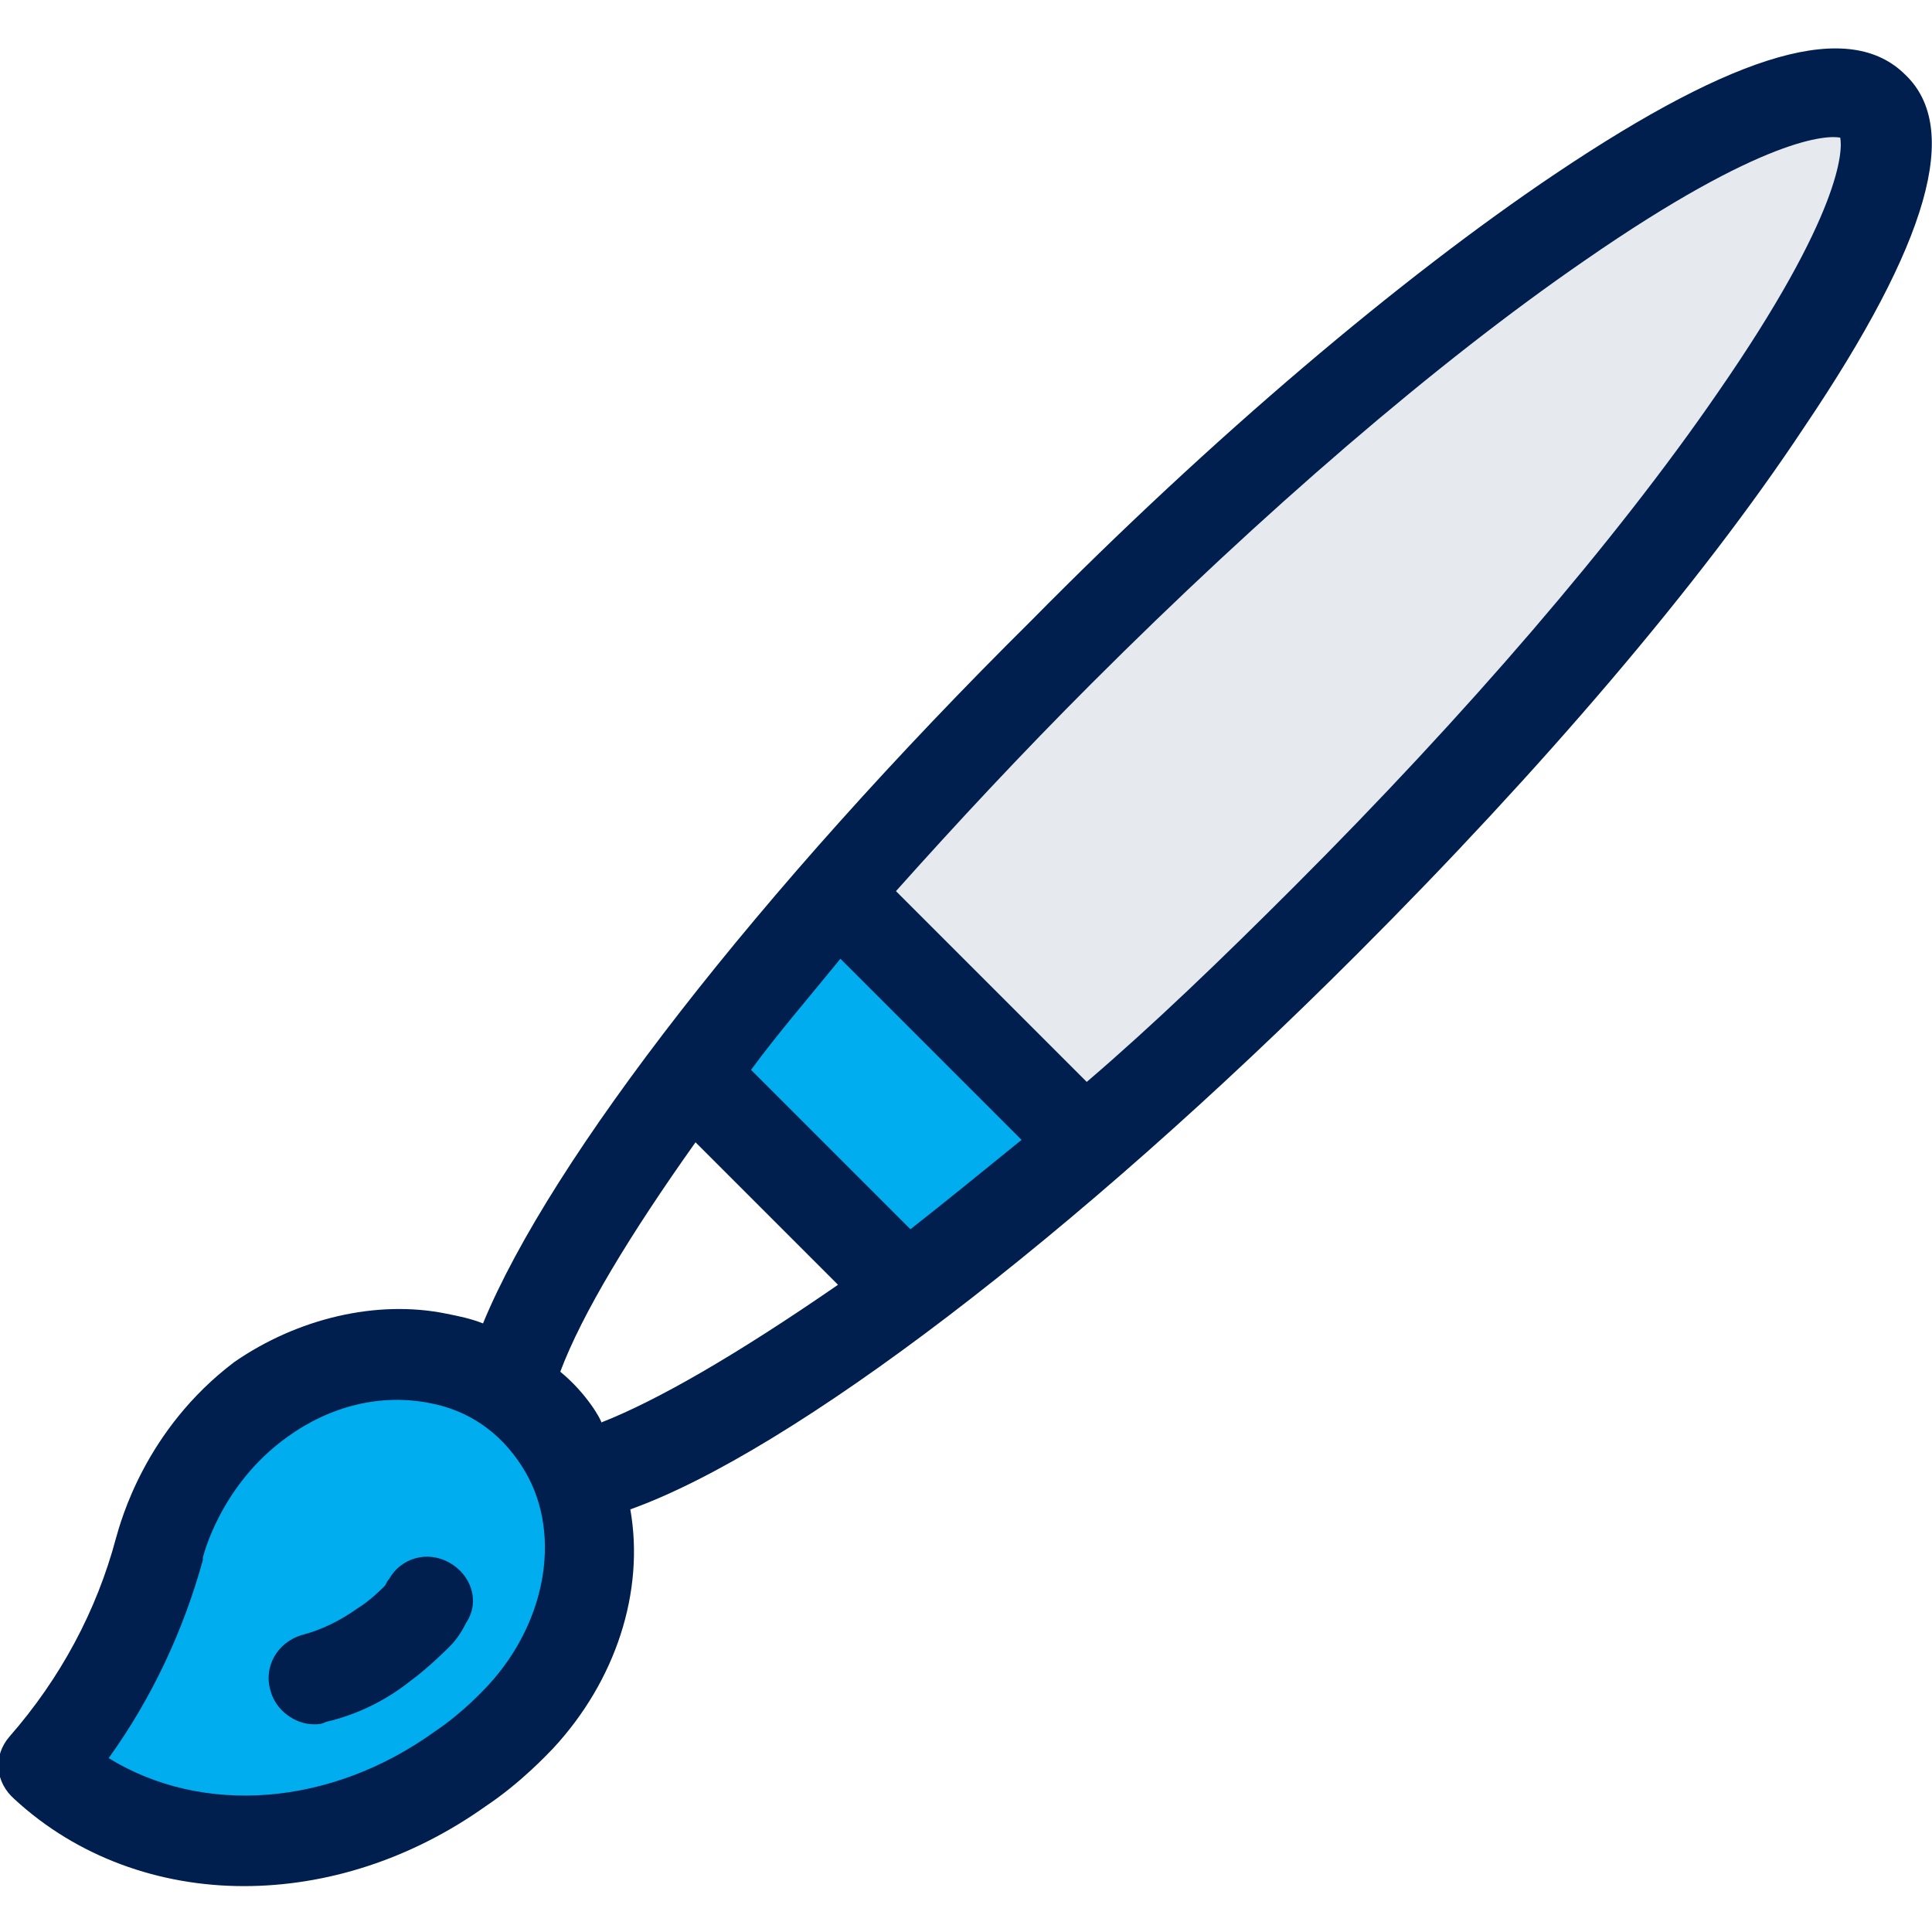 <?xml version="1.0" encoding="utf-8"?>
<!-- Generator: Adobe Illustrator 21.0.1, SVG Export Plug-In . SVG Version: 6.00 Build 0)  -->
<svg version="1.1" id="Layer_1" xmlns="http://www.w3.org/2000/svg" xmlns:xlink="http://www.w3.org/1999/xlink" x="0px" y="0px"
	 viewBox="0 0 80 80" style="enable-background:new 0 0 80 80;" xml:space="preserve">
<style type="text/css">
	.st0{fill:#00AEEF;}
	.st1{opacity:0.1;fill:#001F4E;}
	.st2{fill:#001F4E;}
</style>
<polygon class="st0" points="21.7,57.1 15.4,56.2 11.1,57.1 7.5,60.7 6.5,64.5 4.4,70.5 2.6,73.5 7.7,75.4 12.2,75.4 16,74.6 
	19.6,73.1 23.2,69.6 25,66.8 25,61.6 "/>
<polygon class="st0" points="34.9,36.9 45.4,46.9 38,52.2 28.6,44.6 "/>
<polygon class="st1" points="78.2,5.7 74.8,12.8 69.2,22.4 60.4,33.1 51.6,42.4 45.4,46.9 34.9,36.9 50.1,20.9 63.8,10 72.7,4.9 
	77.4,3.7 "/>
<g>
	<g>
		<path class="st2" d="M78.9,3.1c-2.3-2.3-6.9-1-14.5,4.1C58,11.5,50.2,18.1,42.7,25.7C31.4,36.9,22.8,48,20,54.8
			c-0.5-0.2-1-0.3-1.5-0.4c-2.9-0.6-6.2,0.2-8.8,2C6,59.2,5,63,4.8,63.7c-0.8,3-2.3,5.8-4.4,8.2c-0.7,0.8-0.6,1.9,0.2,2.6
			c2.6,2.4,6,3.6,9.5,3.6c3.4,0,6.9-1.1,10-3.3c1.5-1,2.6-2.2,2.8-2.4c2.6-2.8,3.8-6.5,3.2-9.9c6.7-2.4,18.4-11.3,30.1-23
			c7.6-7.6,14.2-15.3,18.5-21.8C79.9,10,81.2,5.3,78.9,3.1z M20.2,69.8c-0.1,0.1-1,1.1-2.2,1.9c-4.3,3.1-9.6,3.5-13.5,1.1
			c1.8-2.5,3.1-5.3,3.9-8.2v0c0,0,0-0.1,0-0.1c0,0,0.7-3,3.5-5c1.8-1.3,3.9-1.8,5.9-1.4c1.6,0.3,2.9,1.2,3.8,2.6
			C23.3,63.3,22.7,67.1,20.2,69.8z M24.9,58.9c0-0.1-0.6-1.2-1.7-2.1c0.9-2.4,2.9-5.7,5.6-9.5l5.9,5.9C30.5,56.1,27.2,58,24.9,58.9z
			 M37.7,50.9l-6.6-6.6c1.1-1.5,2.4-3,3.7-4.6l7.5,7.5C40.7,48.5,39.1,49.8,37.7,50.9z M71.1,16.3c-4.2,6.1-10.4,13.3-17.5,20.4
			c-3,3-5.8,5.7-8.6,8.1l-7.9-7.9c2.5-2.8,5.2-5.7,8.1-8.6c7.1-7.1,14.3-13.3,20.4-17.5c7.5-5.2,10.1-5.2,10.6-5.1
			C76.3,6.2,76.3,8.8,71.1,16.3z"/>
	</g>
</g>
<g>
	<g>
		<path class="st2" d="M18.6,64.7c-0.9-0.5-2-0.2-2.5,0.7c-0.1,0.1-0.1,0.2-0.2,0.3c-0.1,0.1-0.6,0.6-1.1,0.9
			c-0.7,0.5-1.5,0.9-2.3,1.1c-1,0.3-1.6,1.3-1.3,2.3c0.2,0.8,1,1.4,1.8,1.4c0.2,0,0.3,0,0.5-0.1c1.3-0.3,2.5-0.9,3.5-1.7
			c0.7-0.5,1.6-1.4,1.6-1.4c0.3-0.3,0.5-0.6,0.7-1C19.9,66.3,19.5,65.2,18.6,64.7z"/>
	</g>
</g>
</svg>
